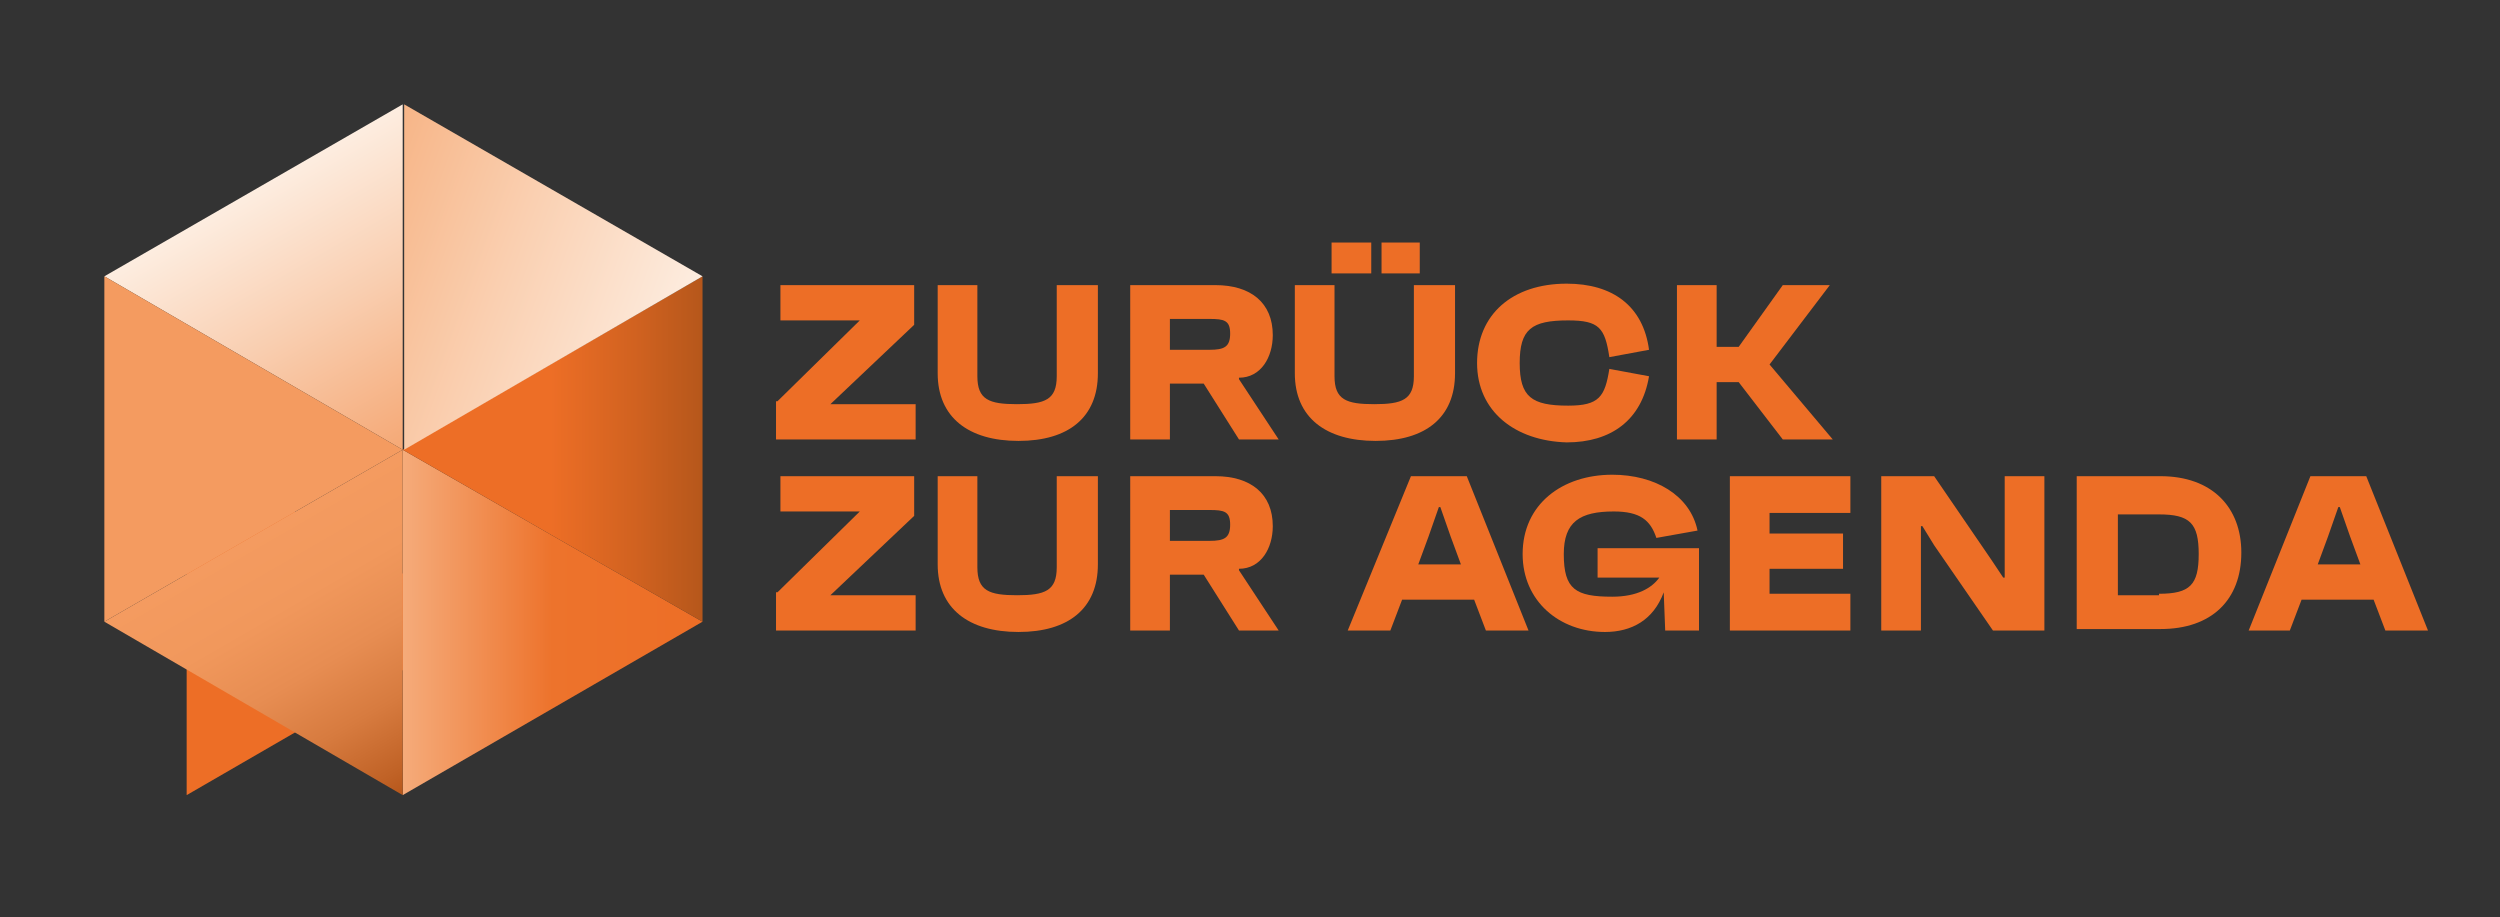 <?xml version="1.0" encoding="utf-8"?>
<!-- Generator: Adobe Illustrator 25.0.0, SVG Export Plug-In . SVG Version: 6.00 Build 0)  -->
<svg version="1.1" id="Ebene_1" xmlns="http://www.w3.org/2000/svg" xmlns:xlink="http://www.w3.org/1999/xlink" x="0px" y="0px"
	 viewBox="0 0 170.1 62.4" style="enable-background:new 0 0 170.1 62.4;" xml:space="preserve">
<rect x="0" y="0" width="170.1" height="62.4" fill="#333333" stroke="none"/>
<style type="text/css">
	.st0{fill:#ED6E26;}
	.st1{fill:url(#SVGID_1_);}
	.st2{fill:url(#SVGID_2_);}
	.st3{fill:url(#SVGID_3_);}
	.st4{fill:#F49B60;}
	.st5{fill:url(#SVGID_4_);}
	.st6{fill:url(#SVGID_5_);}
</style>
<g>
	<polygon class="st0" points="12.7,54.1 12.7,30.6 33.1,42.3 	"/>
	
		<linearGradient id="SVGID_1_" gradientUnits="userSpaceOnUse" x1="27.433" y1="21.115" x2="47.78" y2="21.115" gradientTransform="matrix(1 0 0 -1 0 63.465)">
		<stop  offset="0" style="stop-color:#F5AB7A"/>
		<stop  offset="0.498" style="stop-color:#ED732C"/>
		<stop  offset="1" style="stop-color:#ED6E26"/>
	</linearGradient>
	<polygon class="st1" points="27.4,30.6 27.4,54.1 47.8,42.3 	"/>
	
		<linearGradient id="SVGID_2_" gradientUnits="userSpaceOnUse" x1="27.433" y1="32.915" x2="47.78" y2="32.915" gradientTransform="matrix(1 0 0 -1 0 63.465)">
		<stop  offset="0" style="stop-color:#ED6E26"/>
		<stop  offset="0.466" style="stop-color:#ED6E26"/>
		<stop  offset="0.492" style="stop-color:#ED6E26"/>
		<stop  offset="0.773" style="stop-color:#D16220"/>
		<stop  offset="1" style="stop-color:#B6571B"/>
	</linearGradient>
	<polygon class="st2" points="27.4,30.6 47.8,42.3 47.8,18.8 	"/>
	
		<linearGradient id="SVGID_3_" gradientUnits="userSpaceOnUse" x1="17.257" y1="50.503" x2="27.43" y2="32.882" gradientTransform="matrix(1 0 0 -1 0 63.465)">
		<stop  offset="0" style="stop-color:#FDEDE0"/>
		<stop  offset="0.472" style="stop-color:#F9CEB0"/>
		<stop  offset="1" style="stop-color:#F5A875"/>
	</linearGradient>
	<polygon class="st3" points="27.4,30.6 27.4,7.1 7.1,18.8 	"/>
	<polygon class="st4" points="27.4,30.6 7.1,18.8 7.1,42.3 	"/>
	
		<linearGradient id="SVGID_4_" gradientUnits="userSpaceOnUse" x1="17.246" y1="27.022" x2="27.419" y2="9.401" gradientTransform="matrix(1 0 0 -1 0 63.465)">
		<stop  offset="0" style="stop-color:#F49B60"/>
		<stop  offset="0.258" style="stop-color:#F1985C"/>
		<stop  offset="0.489" style="stop-color:#E78D52"/>
		<stop  offset="0.71" style="stop-color:#D77B3F"/>
		<stop  offset="0.924" style="stop-color:#C06226"/>
		<stop  offset="1" style="stop-color:#B6571B"/>
	</linearGradient>
	<polygon class="st5" points="27.4,30.6 7.1,42.3 27.4,54.1 	"/>
	
		<linearGradient id="SVGID_5_" gradientUnits="userSpaceOnUse" x1="45.409" y1="38.096" x2="23.667" y2="46.01" gradientTransform="matrix(1 0 0 -1 0 63.465)">
		<stop  offset="0" style="stop-color:#FDEDE0"/>
		<stop  offset="0.558" style="stop-color:#FACFB0"/>
		<stop  offset="1" style="stop-color:#F7B587"/>
	</linearGradient>
	<polygon class="st6" points="27.5,30.6 47.8,18.8 27.5,7.1 	"/>
</g>
<g>
	<path class="st0" d="M52.9,27.3l5.6-5.5h-5.4v-2.4h9.1v2.7l-5.7,5.4h5.8v2.4h-9.5V27.3z"/>
	<path class="st0" d="M74.7,19.4v6c0,3-2,4.6-5.4,4.6c-3.4,0-5.5-1.6-5.5-4.6v-6h2.7v6.2c0,1.6,0.8,1.9,2.7,1.9
		c1.9,0,2.7-0.3,2.7-1.9v-6.2H74.7z"/>
	<path class="st0" d="M81.9,26.1h-2.3v3.8h-2.7V19.4h5.8c2.4,0,3.9,1.2,3.9,3.4c0,1.5-0.8,2.9-2.3,2.9v0.1l2.7,4.1h-2.7L81.9,26.1z
		 M79.6,23.8h2.7c1,0,1.4-0.2,1.4-1.1c0-0.9-0.4-1-1.4-1h-2.7V23.8z"/>
	<path class="st0" d="M99,19.4v6c0,3-2,4.6-5.4,4.6c-3.4,0-5.5-1.6-5.5-4.6v-6h2.7v6.2c0,1.6,0.8,1.9,2.7,1.9c1.9,0,2.7-0.3,2.7-1.9
		v-6.2H99z M93.3,16.5v2.1h-2.7v-2.1H93.3z M96.6,16.5v2.1H94v-2.1H96.6z"/>
	<path class="st0" d="M100.5,24.7c0-3.3,2.4-5.4,6.1-5.4c3.1,0,5.2,1.5,5.6,4.5l-2.7,0.5l0,0c-0.3-2-0.7-2.5-2.8-2.5
		c-2.5,0-3.3,0.6-3.3,2.9c0,2.3,0.8,2.9,3.3,2.9c2.1,0,2.5-0.6,2.8-2.5l0,0l2.7,0.5c-0.5,3-2.6,4.5-5.6,4.5
		C103.1,30,100.5,28,100.5,24.7z"/>
	<path class="st0" d="M118.3,26h-1.5v3.9h-2.7V19.4h2.7v4.2h1.5l3-4.2h3.2l-4.1,5.4l4.3,5.1h-3.4L118.3,26z"/>
	<path class="st0" d="M52.9,40.3l5.6-5.5h-5.4v-2.4h9.1v2.7l-5.7,5.4h5.8v2.4h-9.5V40.3z"/>
	<path class="st0" d="M74.7,32.4v6c0,3-2,4.6-5.4,4.6c-3.4,0-5.5-1.6-5.5-4.6v-6h2.7v6.2c0,1.6,0.8,1.9,2.7,1.9
		c1.9,0,2.7-0.3,2.7-1.9v-6.2H74.7z"/>
	<path class="st0" d="M81.9,39.1h-2.3v3.8h-2.7V32.4h5.8c2.4,0,3.9,1.2,3.9,3.4c0,1.5-0.8,2.9-2.3,2.9v0.1l2.7,4.1h-2.7L81.9,39.1z
		 M79.6,36.8h2.7c1,0,1.4-0.2,1.4-1.1c0-0.9-0.4-1-1.4-1h-2.7V36.8z"/>
	<path class="st0" d="M96,32.4h3.8l4.2,10.5h-2.9l-0.8-2.1h-4.9l-0.8,2.1h-2.9L96,32.4z M99.4,38.4l-0.7-1.9l-0.7-2h-0.1l-0.7,2
		l-0.7,1.9H99.4z"/>
	<path class="st0" d="M103.6,37.7c0-3.4,2.7-5.4,6.1-5.4c2.9,0,5.3,1.4,5.8,3.8l-2.8,0.5c-0.4-1.2-1.1-1.8-2.9-1.8
		c-2.3,0-3.4,0.7-3.4,2.9c0,2.4,0.8,2.9,3.3,2.9c1.7,0,2.7-0.6,3.2-1.3h-4.2v-2h6.9l0,0l0,5.6h-2.3l-0.1-2.6h0
		c-0.7,1.9-2.2,2.7-4,2.7C106.1,43,103.6,40.9,103.6,37.7z"/>
	<path class="st0" d="M120.4,34.9v1.4h5v2.4h-5v1.7h5.5v2.5h-8.2V32.4h8.2v2.5H120.4z"/>
	<path class="st0" d="M127.9,32.4h3.7l3.9,5.7l0.8,1.2h0.1l0-1.2v-5.7h2.7v10.5h-3.5l-4-5.8l-0.8-1.3h-0.1l0,1.3v5.8h-2.7V32.4z"/>
	<path class="st0" d="M141.3,32.4h5.7c3.5,0,5.5,2.1,5.5,5.2c0,3.2-2,5.2-5.5,5.2h-5.7V32.4z M146.9,40.4c2.1,0,2.7-0.6,2.7-2.7
		s-0.6-2.7-2.7-2.7h-2.8v5.5H146.9z"/>
	<path class="st0" d="M157.2,32.4h3.8l4.2,10.5h-2.9l-0.8-2.1h-4.9l-0.8,2.1H153L157.2,32.4z M160.6,38.4l-0.7-1.9l-0.7-2h-0.1
		l-0.7,2l-0.7,1.9H160.6z"/>
</g>
</svg>
